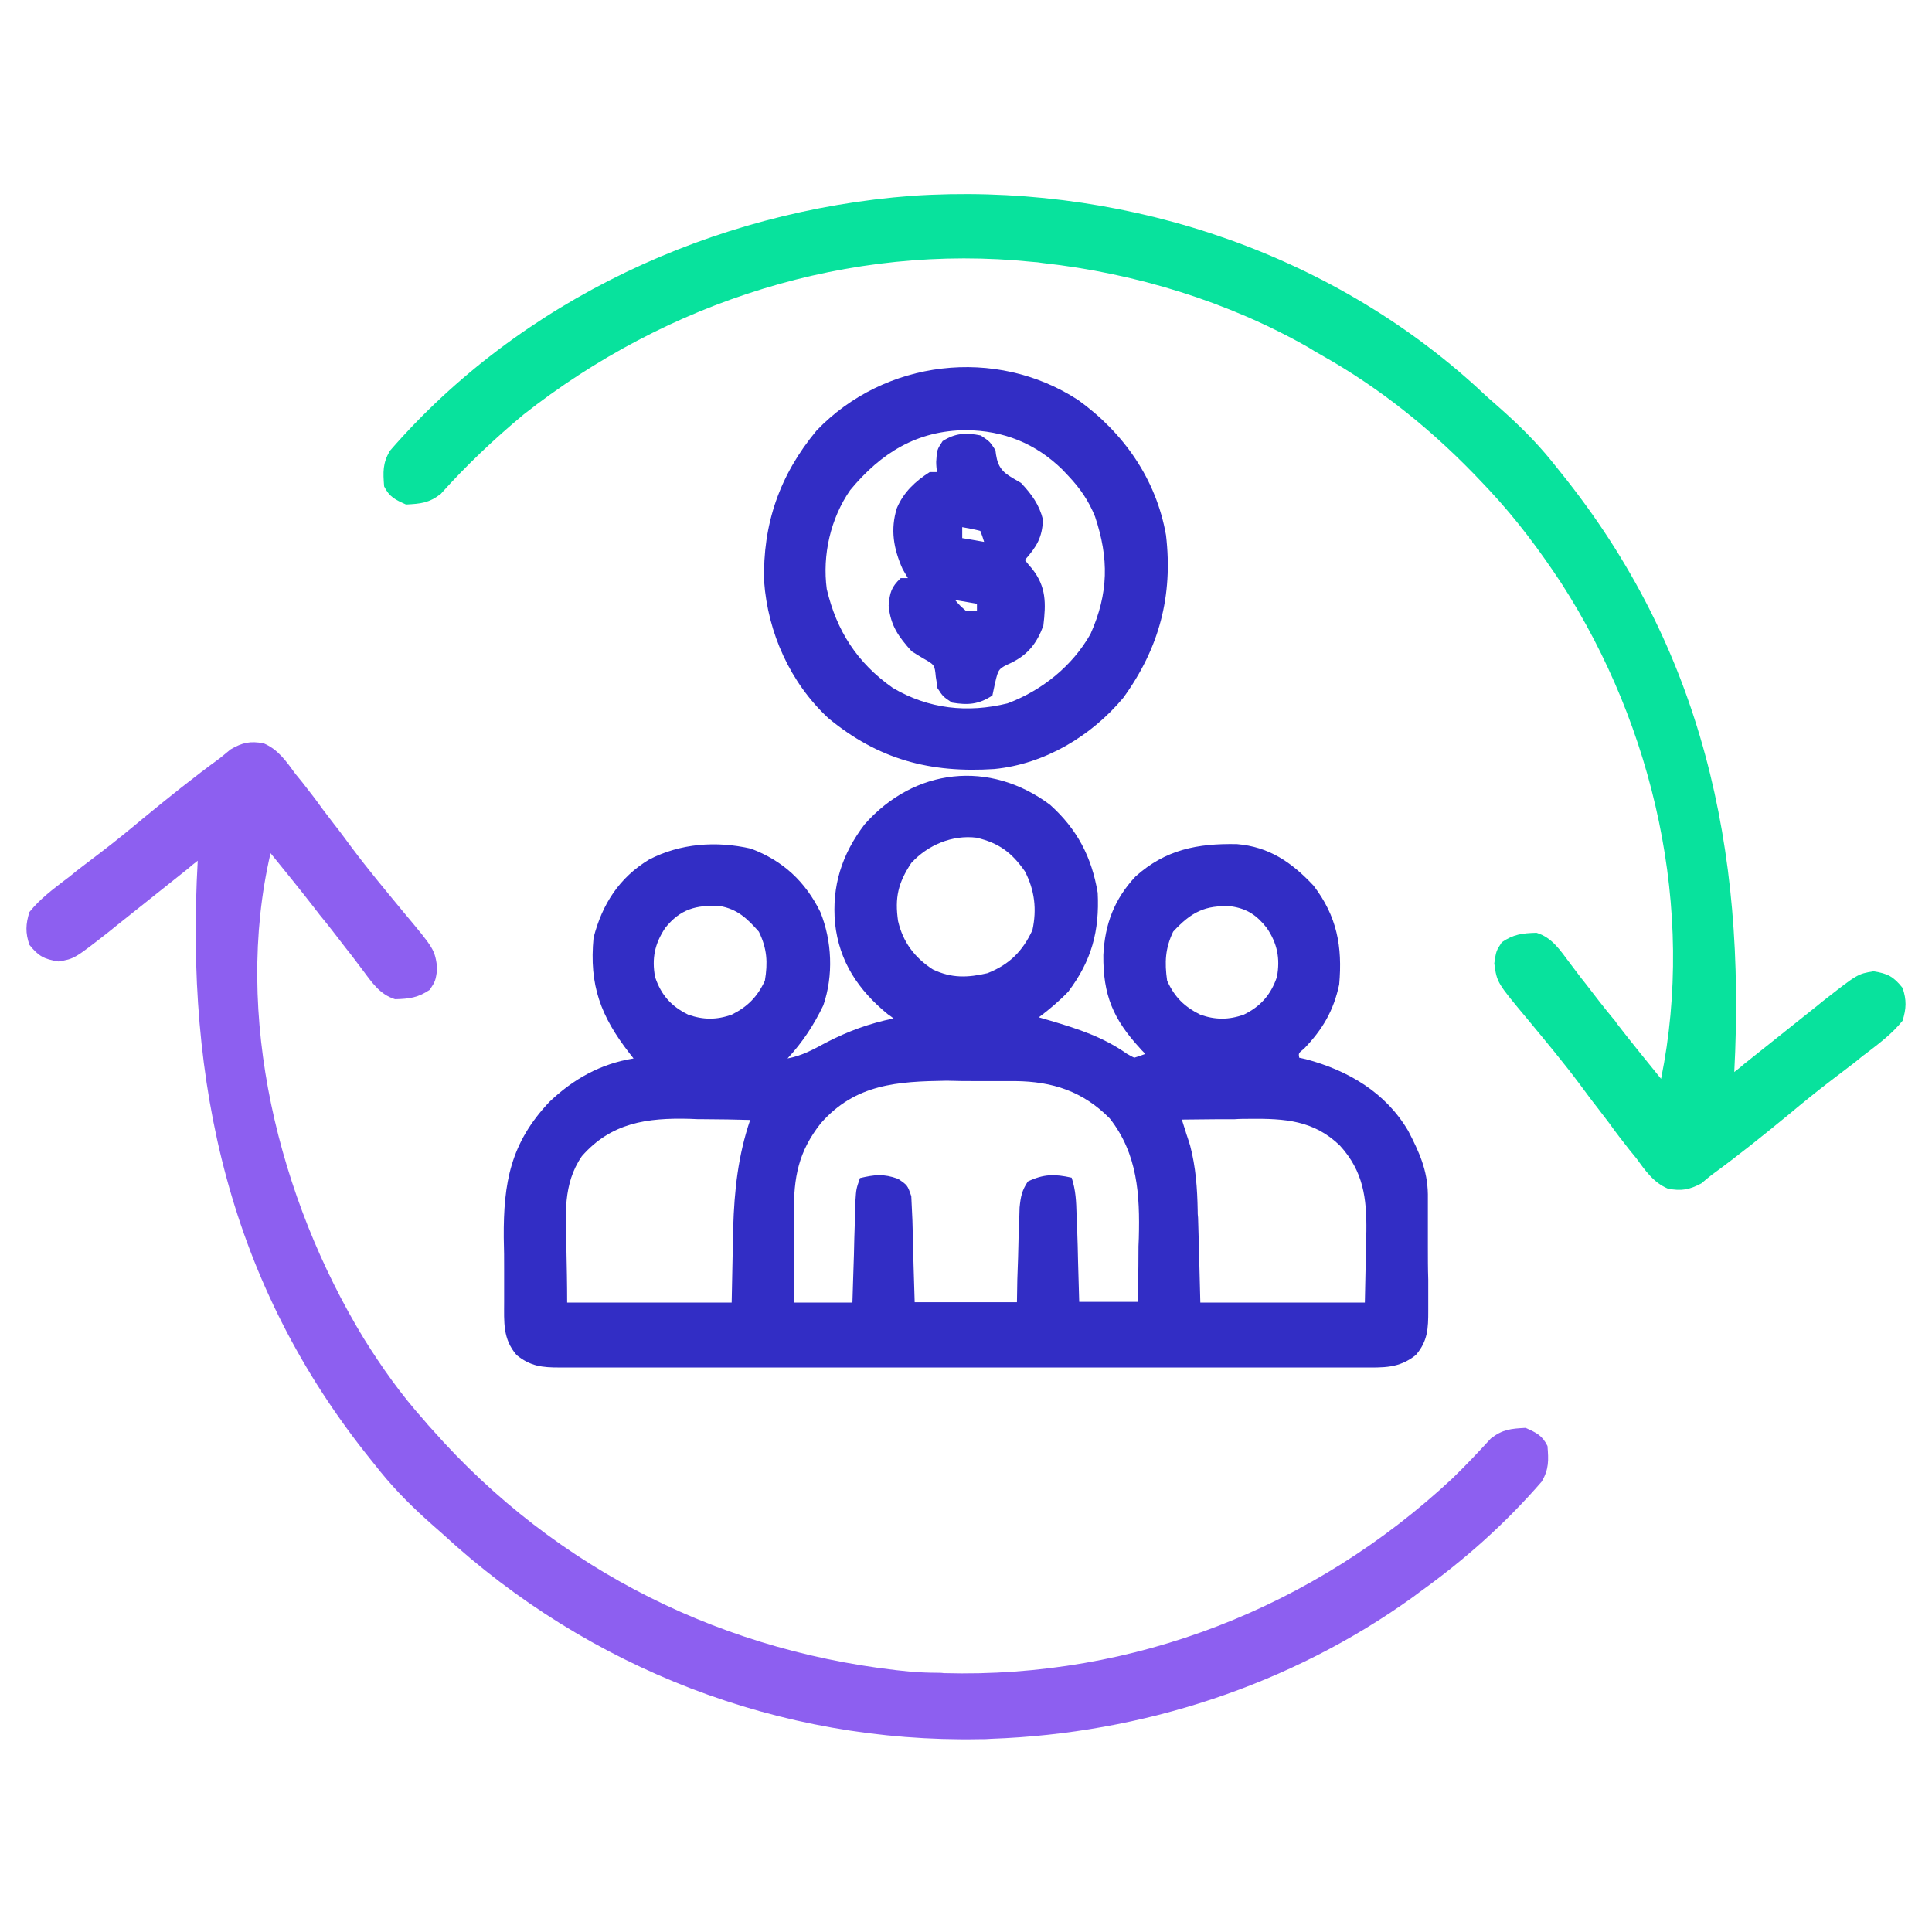<svg xmlns="http://www.w3.org/2000/svg" xmlns:xlink="http://www.w3.org/1999/xlink" id="Layer_1" x="0px" y="0px" viewBox="0 0 512 512" style="enable-background:new 0 0 512 512;" xml:space="preserve"><style type="text/css">	.st0{fill:#322DC5;}	.st1{fill:#8D5FF0;}	.st2{fill:#08E29D;}</style><path class="st0" d="M278.3,213.3c7.2,6.5,11,13.8,12.6,23.3c0.5,10.1-1.6,18-7.8,26.2c-2.4,2.5-5,4.7-7.8,6.8c1,0.3,2,0.6,3.1,0.9 c7.4,2.2,13.9,4.3,20.3,8.8c0.6,0.3,1.2,0.7,1.9,1c1-0.3,1.9-0.6,2.9-1c-0.4-0.5-0.9-0.9-1.3-1.4c-7.2-7.8-9.9-14.2-9.8-24.8 c0.4-8.2,2.9-14.8,8.5-20.8c8-7.2,16.5-8.8,26.9-8.6c8.5,0.7,14.5,4.8,20.3,11c6.2,8.1,7.7,16.1,6.8,26.2c-1.5,7-4.4,11.9-9.3,17 c-1.5,1.2-1.5,1.2-1.3,2.4c0.6,0.1,1.2,0.3,1.8,0.4c11.2,3,21.1,8.8,27.1,19c2.9,5.6,5.1,10.4,5.2,16.8c0,0.8,0,1.6,0,2.5 c0,1.3,0,1.3,0,2.7c0,0.9,0,1.8,0,2.8c0,1.9,0,3.8,0,5.8c0,2.9,0,5.9,0.1,8.8c0,1.9,0,3.7,0,5.6c0,0.9,0,1.7,0,2.7 c0,4.6-0.1,8-3.3,11.7c-4.5,3.6-8.6,3.3-14.1,3.3c-0.9,0-1.9,0-2.8,0c-3.1,0-6.3,0-9.4,0c-2.2,0-4.5,0-6.7,0c-6.1,0-12.2,0-18.3,0 c-6.4,0-12.8,0-19.2,0c-11.4,0-22.8,0-34.2,0c-10.3,0-20.7,0-31,0c-12,0-24,0-36,0c-6.4,0-12.7,0-19.1,0c-6,0-12,0-17.9,0 c-2.2,0-4.4,0-6.6,0c-3,0-6,0-9,0c-0.9,0-1.7,0-2.6,0c-4.6,0-7.7-0.3-11.4-3.3c-3.7-4.3-3.3-8.7-3.3-14.1c0-0.9,0-1.8,0-2.7 c0-1.9,0-3.8,0-5.7c0-2.9,0-5.7-0.1-8.6c-0.1-14.6,1.8-25.1,12.1-36c6.4-6.1,13.6-10.1,22.3-11.5c-0.4-0.5-0.7-0.9-1.1-1.4 c-7.6-9.8-10.7-18-9.5-30.6c2.3-8.9,6.8-15.9,14.7-20.7c8.3-4.3,17.8-5,27-2.9c8.5,3.2,14.4,8.7,18.4,16.8 c3.1,7.7,3.5,16.8,0.8,24.7c-2.5,5.2-5.5,9.8-9.5,14.1c3.8-0.7,6.9-2.4,10.2-4.2c5.8-3,11.5-5.1,17.9-6.4c-0.5-0.4-1-0.8-1.5-1.1 c-7.8-6.4-12.9-13.9-14-24.1c-0.9-9.9,1.8-18.3,7.8-26.2C242.3,203.5,262.3,201.3,278.3,213.3z M241.5,228.7 c-3.5,5.3-4.4,9.2-3.5,15.4c1.3,5.6,4.4,9.7,9.2,12.8c5,2.4,9.3,2.2,14.5,1c5.8-2.3,9.3-5.8,11.9-11.4c1.2-5.5,0.6-10.6-2-15.6 c-3.5-5-6.9-7.5-12.8-8.9C252.4,221.2,245.9,223.9,241.5,228.7z M176.3,245.9c-2.8,4.2-3.6,8.1-2.7,13c1.6,4.8,4.3,7.8,8.8,10 c4,1.4,7.5,1.4,11.5,0c4.2-2.1,6.8-4.7,8.8-9c0.8-4.8,0.6-8.5-1.6-13c-3.1-3.5-5.7-6-10.4-6.8C184.5,239.8,180.3,240.9,176.3,245.9z  M310.9,246.9c-2.1,4.4-2.3,8.1-1.6,13c2,4.4,4.6,6.9,8.8,9c4,1.4,7.5,1.4,11.5,0c4.5-2.2,7.2-5.3,8.8-10c0.9-4.9,0.1-8.9-2.7-13 c-2.6-3.3-5.2-5.1-9.4-5.7C319.4,239.8,315.7,241.7,310.9,246.9z M217.5,297.7c-5.9,7.5-7.2,14.3-7.1,23.8c0,0.7,0,1.4,0,2.1 c0,2.2,0,4.3,0,6.5c0,1.5,0,2.9,0,4.4c0,3.6,0,7.2,0,10.7c5.1,0,10.2,0,15.5,0c0.1-3.2,0.1-3.2,0.2-6.5c0.1-2.1,0.1-4.1,0.2-6.2 c0-1.4,0.1-2.9,0.1-4.3c0.1-2.1,0.1-4.1,0.2-6.2c0-1.2,0.1-2.5,0.1-3.8c0.2-3.1,0.2-3.1,1.2-6c3.9-0.9,6.2-1.2,10.1,0.2 c2.5,1.7,2.5,1.7,3.5,4.6c0.1,2.1,0.2,4.3,0.3,6.4c0,1.3,0.1,2.5,0.1,3.8c0,1.3,0.1,2.7,0.1,4c0,1.3,0.1,2.7,0.1,4 c0.1,3.3,0.2,6.6,0.3,9.9c9,0,17.9,0,27.1,0c0-2,0.1-4,0.1-6c0.1-1.9,0.1-3.9,0.2-5.8c0-1.3,0.1-2.7,0.1-4c0-1.9,0.1-3.9,0.2-5.8 c0-1.2,0.1-2.3,0.1-3.5c0.3-2.9,0.6-4.5,2.2-6.9c4.2-2,7.1-2,11.6-1c1.1,3.4,1.2,6.2,1.3,9.8c0,0.7,0,1.3,0.1,2 c0.1,2.1,0.1,4.2,0.2,6.3c0,1.4,0.1,2.9,0.1,4.3c0.1,3.5,0.2,7,0.3,10.5c5.1,0,10.2,0,15.5,0c0.1-4.2,0.2-8.4,0.2-12.6 c0-1.4,0-2.8,0.1-4.3c0.3-11.4-0.3-22.3-7.7-31.7c-7.1-7.2-15.2-9.8-25-9.9c-0.8,0-1.6,0-2.4,0c-0.8,0-1.7,0-2.5,0 c-1.8,0-3.5,0-5.3,0c-2.7,0-5.3,0-8-0.1C237.9,286.6,226.7,287.2,217.5,297.7z M154.2,306.4c-5.1,7.4-4.3,15.7-4.1,24.3 c0.1,4.8,0.2,9.6,0.2,14.5c14.4,0,28.8,0,43.6,0c0.2-9.9,0.2-9.9,0.4-19.8c0.3-9.9,1.3-19.2,4.5-28.6c-4-0.1-8-0.2-11.9-0.2 c-1.4,0-2.7,0-4.1-0.1C171.5,296.2,162,297.5,154.2,306.4z M313.2,296.7c0.2,0.6,0.4,1.2,0.6,1.9c0.3,0.8,0.5,1.7,0.8,2.5 c0.3,0.8,0.5,1.6,0.8,2.5c1.5,5.7,1.9,11.4,2,17.2c0,0.6,0,1.2,0.1,1.9c0.1,2.3,0.1,4.6,0.2,6.9c0.1,5.1,0.3,10.3,0.4,15.6 c14.4,0,28.8,0,43.6,0c0.1-4.8,0.2-9.5,0.3-14.4c0-1.5,0.1-3,0.1-4.5c0.1-8.8-0.8-15.9-7-22.7c-6.9-6.7-14.6-7.2-23.9-7.1 c-1.3,0-2.7,0-4,0.1c-1.4,0-2.7,0-4.1,0C319.8,296.6,316.5,296.7,313.2,296.7z"></path><path class="st1" d="M69.9,197c3.8,1.6,6,4.8,8.4,8.1c0.6,0.7,1.2,1.5,1.8,2.2c1.8,2.3,3.6,4.6,5.3,7c1.1,1.4,2.1,2.8,3.2,4.2 c1.6,2,3.1,4.1,4.6,6.1c4.4,5.9,9.1,11.5,13.8,17.2c8.2,9.8,8.2,9.8,8.9,14.9c-0.5,3.3-0.5,3.3-2,5.6c-3.1,2.1-5.4,2.4-9.2,2.5 c-4.2-1.3-6.3-4.7-8.8-8c-0.9-1.2-1.9-2.5-2.8-3.7c-0.5-0.6-1-1.3-1.5-1.9c-2.3-3-4.6-6-7-8.9c-0.4-0.6-0.9-1.1-1.3-1.7 c-3.8-4.9-7.7-9.7-11.6-14.5c-10,43,2.2,91.6,24.7,128.6c4.8,7.7,9.9,14.9,16,21.7c1,1.2,1,1.2,2.1,2.4 c33,37.4,77.9,59.7,127.7,64.3c2,0.1,4,0.2,6,0.2c0.6,0,1.3,0,1.9,0.1c50.4,1.4,98.2-17.4,134.9-51.7c3.5-3.4,6.8-6.9,10.1-10.5 c3.1-2.4,5.3-2.6,9.2-2.8c2.9,1.3,4.4,2,5.8,4.8c0.3,3.8,0.4,6.1-1.5,9.4c-9.7,11.2-20.5,20.8-32.5,29.4c-0.5,0.4-1.1,0.8-1.6,1.2 c-32.5,23.4-71.9,36.2-111.8,37.6c-1.5,0.1-1.5,0.1-3.1,0.1c-52.9,1-103.6-18.7-142.3-54.4c-0.8-0.7-1.7-1.5-2.5-2.2 c-5.1-4.5-9.7-9-14-14.3c-0.8-1-1.6-2-2.4-3c-37.7-46.7-49.3-100-46-158.9c-0.9,0.7-1.8,1.4-2.7,2.2c-6.4,5.1-12.8,10.2-19.2,15.3 c-0.5,0.4-1.1,0.9-1.6,1.3c-9.2,7.2-9.2,7.2-13.4,7.9c-3.8-0.6-5.3-1.4-7.7-4.4c-1.1-3.2-1-5.5,0-8.7c2.8-3.5,6.2-6,9.7-8.7 c1-0.7,1.9-1.5,2.9-2.3c2.1-1.6,4.2-3.2,6.3-4.8c3.8-2.9,7.5-5.9,11.2-9c6.7-5.5,13.4-10.9,20.4-16c0.9-0.7,1.8-1.5,2.8-2.3 C64.2,196.8,66.3,196.3,69.9,197z"></path><path class="st2" d="M390,101.4c1.6,1.4,3.1,2.9,4.7,4.3c0.8,0.7,1.7,1.5,2.5,2.2c5.1,4.5,9.7,9,14,14.3c0.8,1,1.6,2,2.4,3 c37.7,46.7,49.1,100,46,158.9c0.9-0.7,1.8-1.4,2.7-2.2c6.4-5.1,12.8-10.2,19.2-15.3c0.5-0.4,1.1-0.9,1.6-1.3 c9.2-7.2,9.2-7.2,13.4-7.9c3.8,0.6,5.3,1.4,7.7,4.4c1.1,3.2,1,5.5,0,8.7c-2.8,3.5-6.2,6-9.7,8.7c-1,0.7-1.9,1.5-2.9,2.3 c-2.1,1.6-4.2,3.2-6.3,4.8c-3.8,2.9-7.5,5.9-11.2,9c-6.7,5.5-13.4,10.9-20.4,16c-1.4,1.1-1.4,1.1-2.8,2.3c-3.2,1.7-5.3,2.1-8.9,1.4 c-3.8-1.6-6-4.8-8.4-8.1c-0.6-0.7-1.2-1.5-1.8-2.2c-1.8-2.3-3.6-4.6-5.3-7c-1.1-1.4-2.1-2.8-3.2-4.2c-1.6-2-3.1-4.1-4.6-6.1 c-4.4-5.9-9.1-11.5-13.8-17.2c-8.2-9.8-8.2-9.8-8.9-14.9c0.5-3.3,0.5-3.3,2-5.6c3.1-2.1,5.4-2.4,9.2-2.5c4.2,1.3,6.3,4.7,8.8,8 c0.9,1.2,1.9,2.5,2.8,3.7c0.5,0.6,1,1.3,1.5,1.9c2.3,3,4.6,6,7,8.9c0.7,0.8,0.7,0.8,1.3,1.7c3.8,4.9,7.7,9.7,11.6,14.5 c9.1-44.8-1.8-93.1-26.4-131.3c-5.8-8.8-12-17.1-19.2-24.8c-0.6-0.6-1.1-1.2-1.7-1.8c-12.7-13.5-26.7-24.9-42.9-34 c-1.1-0.6-2.1-1.2-3.2-1.9c-21.4-12.2-46-19.7-70.5-22.4c-1.3-0.2-1.3-0.2-2.7-0.3c-48.6-5-96.8,10.5-134.9,40.5 c-7.8,6.5-15.1,13.4-21.9,21c-3.1,2.4-5.3,2.6-9.2,2.8c-2.9-1.3-4.4-2-5.8-4.8c-0.3-3.8-0.4-6.1,1.5-9.4 C138,79.5,189,55.9,241.6,51.9C295.2,48.3,349.7,65.4,390,101.4z"></path><path class="st0" d="M285.7,106c12.1,8.7,20.7,21,23.3,35.8c1.9,16.1-1.8,30-11.3,43.1c-8.5,10.2-20.9,17.6-34.2,18.9 c-17,1.1-30.7-2.5-44-13.5c-10.1-9.4-16-22.6-17-36.2c-0.4-15.2,4.1-28.2,13.9-40C234.4,95.3,263.9,91.8,285.7,106z M225.3,129.9 c-5.2,7.5-7.4,17.2-6.2,26.2c2.6,11.1,8.1,19.6,17.5,26.2c9.5,5.6,19.8,6.7,30.4,4.1c9.1-3.4,17.2-9.9,22-18.4 c4.8-10.8,4.9-20,1.2-31.1c-1.7-4.2-3.9-7.4-7-10.7c-0.6-0.6-1.1-1.2-1.7-1.8c-7.1-6.9-15.5-10.3-25.5-10.4 C243,114.1,233.5,120,225.3,129.9z"></path><path class="st0" d="M259.9,115.4c2.4,1.6,2.4,1.6,3.9,3.9c0.1,0.8,0.2,1.6,0.4,2.4c0.9,3.6,3.3,4.4,6.4,6.3c2.8,3,4.8,5.7,5.8,9.7 c-0.2,4.8-1.7,7.2-4.8,10.7c0.6,0.8,1.2,1.5,1.9,2.3c3.8,4.8,3.7,9.2,3,15.1c-1.7,4.6-4,7.6-8.4,9.8c-3.5,1.6-3.5,1.6-4.4,5.4 c-0.2,1.1-0.5,2.2-0.7,3.3c-3.6,2.4-6.5,2.6-10.7,1.9c-2.4-1.6-2.4-1.6-3.9-3.9c-0.1-1-0.2-1.9-0.4-2.9c-0.3-3.2-0.3-3.2-3.3-4.9 c-1-0.6-2-1.2-3.1-1.9c-3.5-3.9-5.6-6.8-6.1-12.1c0.3-3.5,0.7-4.9,3.2-7.3c0.6,0,1.3,0,1.9,0c-0.5-0.8-0.9-1.6-1.4-2.4 c-2.4-5.4-3.3-10.5-1.5-16.2c1.8-4.2,4.9-7.1,8.7-9.5c0.6,0,1.3,0,1.9,0c-0.1-0.9-0.2-1.8-0.2-2.7c0.2-3.2,0.2-3.2,1.7-5.5 C253.1,114.8,255.9,114.6,259.9,115.4z M255,139.7c0,1,0,1.9,0,2.9c2.9,0.5,2.9,0.5,5.8,1c-0.3-1-0.6-1.9-1-2.9 C258.3,140.3,256.7,140,255,139.7z M253.1,159c1.3,1.5,1.3,1.5,2.9,2.9c1,0,1.9,0,2.9,0c0-0.6,0-1.3,0-1.9 C256,159.5,256,159.5,253.1,159z"></path></svg>